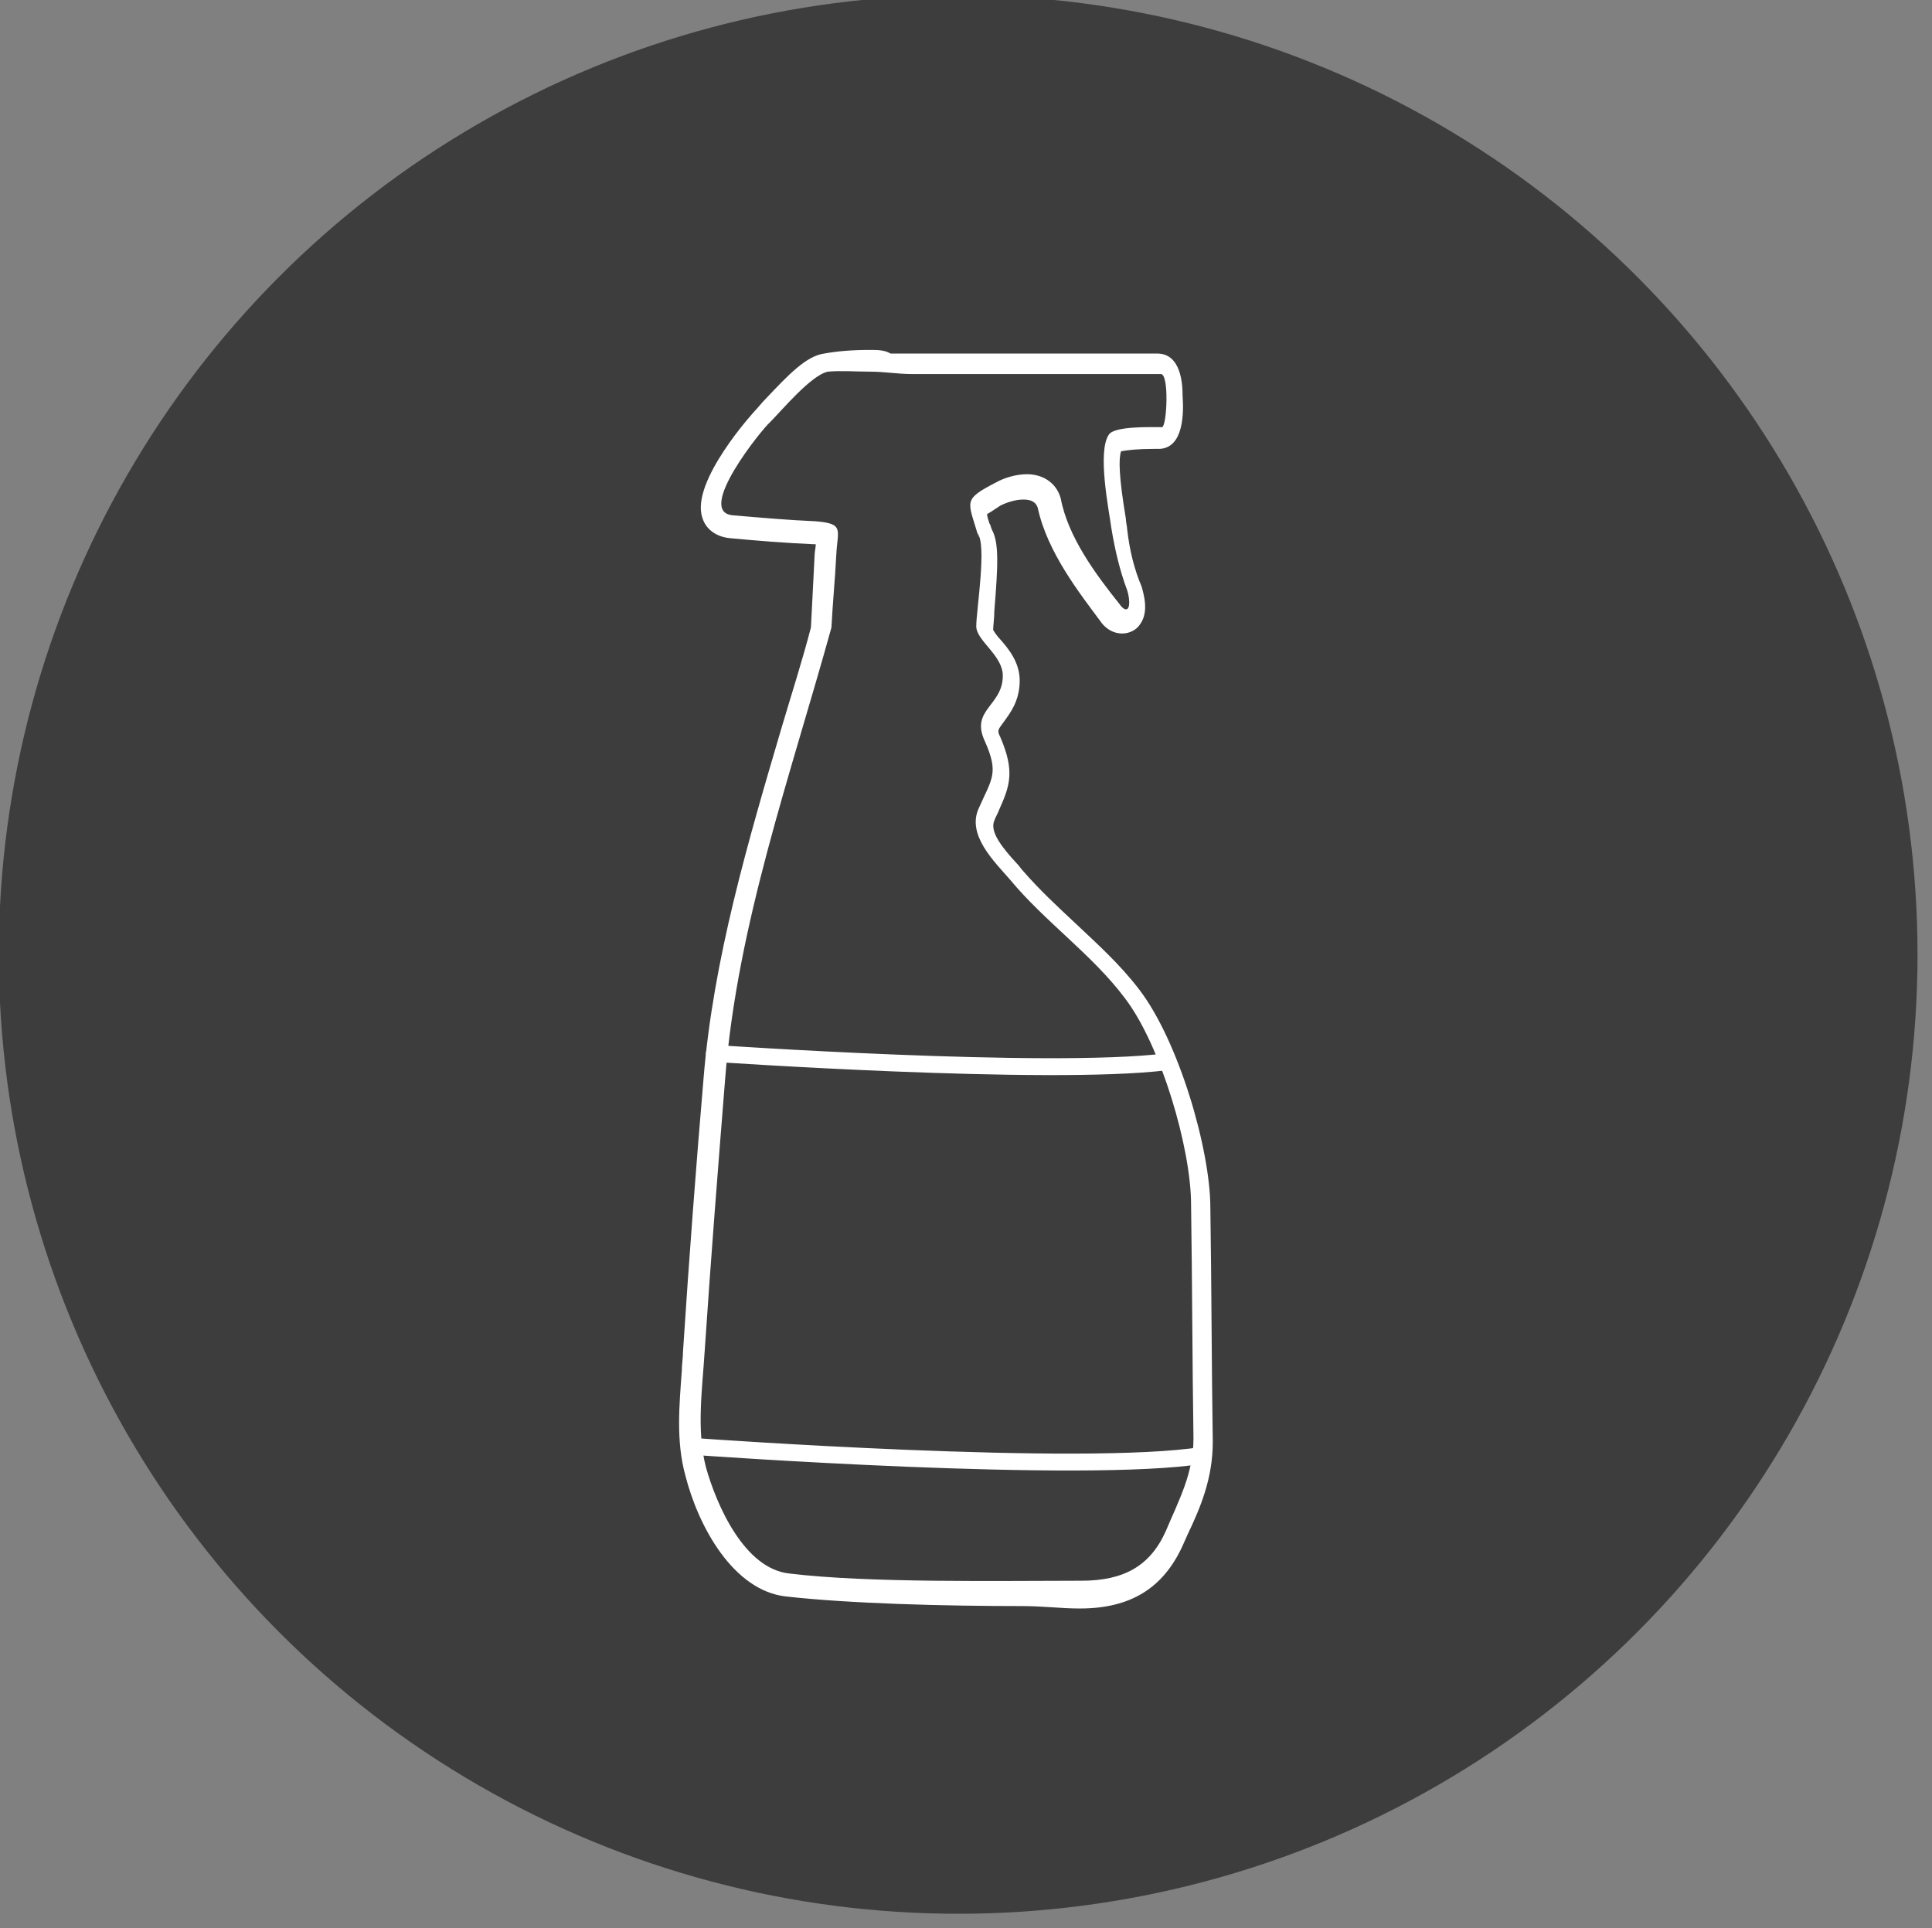 <?xml version="1.0" encoding="utf-8"?>
<!-- Generator: Adobe Illustrator 16.0.4, SVG Export Plug-In . SVG Version: 6.00 Build 0)  -->
<!DOCTYPE svg PUBLIC "-//W3C//DTD SVG 1.1//EN" "http://www.w3.org/Graphics/SVG/1.1/DTD/svg11.dtd">
<svg version="1.1" id="Layer_1" xmlns="http://www.w3.org/2000/svg" xmlns:xlink="http://www.w3.org/1999/xlink" x="0px" y="0px"
	 width="160.1px" height="159.8px" viewBox="0 0 160.1 159.8" enable-background="new 0 0 160.1 159.8" xml:space="preserve">
<rect x="0" y="0" width="160.1" height="159.8" fill="#808080" stroke="none"/>
<circle fill="#3D3D3D" cx="79.4" cy="79.1" r="79.5"/>
<g>
	<g>
		<path fill="#FFFFFF" d="M72.1,30.8c1.2,0,2.3,0.2,3.5,0.2c5.6,0,11.3,0,16.9,0c1.2,0,2.5,0,3.7,0c0.7,0,0.5,4.3,0.1,4.4
			c-0.9,0-3.9-0.1-4.4,0.6c-1,1.4,0,6.3,0.2,7.8c0.3,1.8,0.7,3.5,1.3,5.1c0.2,0.6,0.3,1.6-0.1,1.6c-0.1,0-0.3-0.1-0.5-0.4
			c-2-2.5-4.3-5.6-4.9-8.8c-0.4-1.4-1.6-2-2.8-2c-0.9,0-1.9,0.3-2.6,0.7c-2.7,1.4-2.3,1.5-1.5,4.2c0,0,0,0,0,0c0,0,0,0,0,0
			c0,0.1,0.1,0.2,0.1,0.4c0-0.1-0.1-0.3-0.1-0.4c0,0,0,0,0,0c0.8,0.9-0.1,6.4-0.1,7.7c0,1.2,2.2,2.4,2.2,4.1c0,2.5-2.7,2.8-1.5,5.4
			c1.2,2.7,0.6,3.1-0.5,5.6c-1,2.2,1.3,4.4,2.6,5.9c2.9,3.5,6.8,6.2,9.5,9.8c3,3.9,5.5,12.5,5.5,17.1c0.1,6.5,0.1,12.9,0.2,19.4
			c0,2.9-1.2,5.1-2.3,7.7c-1.3,2.9-3.5,4.1-7,4.1c0,0-0.1,0-0.1,0c-6.6,0-17.6,0.2-24.1-0.6c-3.7-0.4-6-5.6-6.9-8.8
			c-0.8-3.1-0.3-6.5-0.1-9.7c0.5-7.5,1.1-15.1,1.7-22.6c1-12.7,5.4-25,8.8-37.3c0.1-2,0.3-4,0.4-6c0.1-2.1,0.7-2.6-1.7-2.8
			c-2.3-0.1-4.6-0.3-6.9-0.5c-3.1-0.3,2.5-7.2,3.1-7.7c1-1,3.4-3.9,4.8-4.2C69.7,30.7,70.9,30.8,72.1,30.8 M72.1,29L72.1,29
			c-1.5,0-2.7,0.1-3.8,0.3c-1.5,0.2-3,1.8-4.8,3.7c-0.4,0.4-0.7,0.8-0.9,1c-0.1,0.1-5.4,5.9-4.4,8.9c0.3,1,1.2,1.6,2.3,1.7
			c2.1,0.2,4.6,0.4,6.9,0.5c0.1,0,0.1,0,0.2,0c0,0.3-0.1,0.6-0.1,1l-0.1,2l-0.2,3.9c-0.7,2.7-1.6,5.5-2.4,8.2
			c-2.8,9.5-5.7,19.3-6.5,29.2c-0.6,7-1.2,14.9-1.7,22.6c0,0.5-0.1,1.1-0.1,1.6c-0.2,2.8-0.5,5.8,0.3,8.7c1.1,4.3,4,9.5,8.3,10
			c5.3,0.6,13.2,0.8,19.6,0.8c1.7,0,3.3,0.2,4.7,0.2h0.1c4.2,0,6.9-1.7,8.5-5.2l0.4-0.9c1.1-2.3,2.1-4.7,2.1-7.7
			c-0.1-6.5-0.1-12.9-0.2-19.4c0-4.8-2.6-13.8-5.9-18.1c-1.6-2.1-3.5-3.8-5.3-5.5c-1.5-1.4-3-2.8-4.3-4.3c-0.2-0.2-0.3-0.4-0.5-0.6
			c-1.3-1.4-2.3-2.7-1.9-3.6c0.1-0.3,0.3-0.6,0.4-0.9c0.9-2,1.3-3.2,0.1-6c-0.3-0.6-0.2-0.6,0.3-1.3c0.5-0.7,1.3-1.7,1.3-3.4
			c0-1.5-0.9-2.6-1.6-3.4c-0.2-0.2-0.5-0.6-0.6-0.8c0-0.3,0.1-1,0.1-1.6c0.3-3.7,0.4-5.6-0.2-6.7c-0.1-0.2-0.1-0.4-0.2-0.5
			c-0.1-0.3-0.2-0.6-0.2-0.8c0.2-0.1,0.5-0.3,1.1-0.7c0.6-0.3,1.3-0.5,1.9-0.5c0.9,0,1.1,0.4,1.2,0.7c0.8,3.7,3.5,7.1,5.2,9.4
			c0.2,0.3,0.8,1,1.8,1c0.6,0,1.2-0.3,1.5-0.8c0.7-1,0.3-2.4,0.1-3.1c-0.6-1.4-1-3-1.2-4.8c0-0.2-0.1-0.5-0.1-0.8
			c-0.6-3.6-0.6-5-0.4-5.6c0.5-0.1,1.4-0.2,2.7-0.2c0.2,0,0.3,0,0.5,0c2-0.1,2-3,1.9-4.4c0-0.9-0.1-3.5-2.1-3.5h-3.7H75.5
			c-0.6,0-1.1,0-1.7,0C73.3,29,72.7,29,72.1,29L72.1,29z"/>
	</g>
	
		<path fill="none" stroke="#FFFFFF" stroke-width="1.4" stroke-linecap="round" stroke-linejoin="round" stroke-miterlimit="10" d="
		M59.2,87.3c0,0,27.7,1.9,37.4,0.7"/>
	
		<path fill="none" stroke="#FFFFFF" stroke-width="1.4" stroke-linecap="round" stroke-linejoin="round" stroke-miterlimit="10" d="
		M57.9,119.9c0,0,31.9,2.3,41.8,0.7"/>
</g>
</svg>
